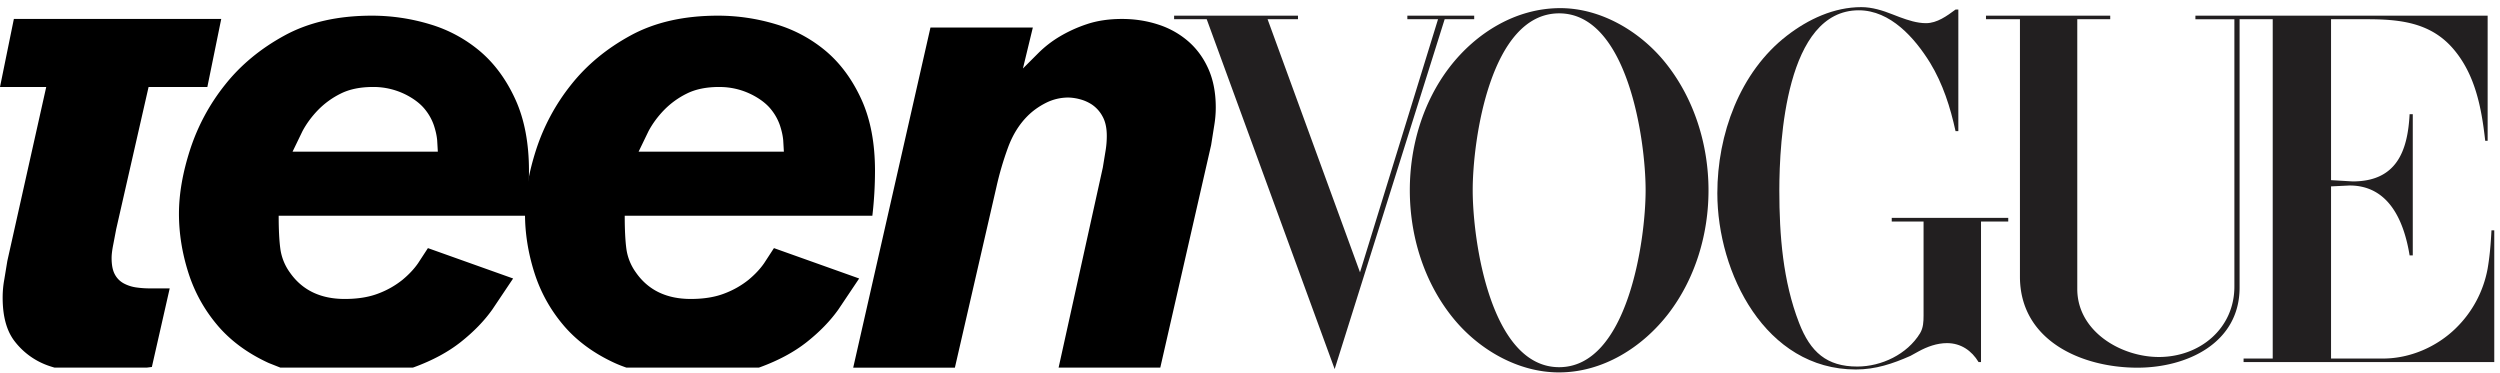 <svg xmlns="http://www.w3.org/2000/svg" width="134" height="20" xmlns:v="https://vecta.io/nano"><path d="M75.434.839v.19h1.645l-4.183 13.568L67.942 1.03h1.63V.839h-6.64v.19h1.747l6.859 18.754L77.434 1.03h1.583V.839zm31.014 0h6.66v.191h-1.766v14.461c0 2.265 2.333 3.644 4.374 3.644 2.197 0 4.047-1.529 4.047-3.774V1.031h-2.089V.839h15.664v6.709h-.13c-.198-1.775-.538-3.598-1.76-4.983-1.236-1.399-2.915-1.535-4.64-1.535h-1.864v8.626l1.16.068c2.341 0 2.948-1.61 3.051-3.603h.17v7.568h-.17c-.293-1.808-1.092-3.747-3.215-3.747l-.996.048v9.227h2.791c1.447 0 2.887-.628 3.911-1.638a5.95 5.95 0 0 0 1.692-3.187c.116-.675.17-1.364.205-2.047h.15v7.063h-13.437v-.191h1.562V1.03h-1.776v14.385c0 2.976-2.825 4.293-5.473 4.293-2.996 0-6.3-1.453-6.3-4.88V1.03h-1.82V.839zm-18.243 9.356c0-2.71-.97-9.479-4.634-9.479-3.678 0-4.634 6.763-4.634 9.48s.963 9.485 4.634 9.485c3.665 0 4.634-6.777 4.634-9.486m-4.647 9.766c-2.205 0-4.314-1.236-5.678-2.921-1.556-1.918-2.314-4.395-2.314-6.845 0-2.355.696-4.723 2.136-6.6 1.42-1.841 3.555-3.159 5.93-3.159 2.184 0 4.28 1.25 5.624 2.914 1.549 1.918 2.32 4.402 2.32 6.852 0 2.347-.703 4.715-2.136 6.592-1.406 1.829-3.528 3.167-5.882 3.167" fill="#221f20"/><path d="M62.191 19.705h-5.45l2.37-10.725.142-.867c.047-.27.071-.549.071-.831 0-.426-.077-.774-.23-1.045a1.78 1.78 0 0 0-.549-.62 2.15 2.15 0 0 0-.672-.3c-.196-.053-.399-.083-.602-.089a2.66 2.66 0 0 0-1.203.283c-.378.19-.708.425-.992.708-.448.449-.796 1.01-1.044 1.682-.252.687-.46 1.391-.62 2.105l-2.23 9.7h-5.45l4.141-18.23h5.487l-.531 2.195.832-.832a5.9 5.9 0 0 1 1.115-.867 7.37 7.37 0 0 1 1.469-.673c.554-.188 1.185-.283 1.893-.283.684 0 1.333.1 1.947.301a4.6 4.6 0 0 1 1.61.902c.46.402.82.897 1.08 1.487s.39 1.274.39 2.053c0 .33-.03.667-.089 1.009l-.16 1.009-2.725 11.928zM34.759 7.033c.213-.4.49-.778.832-1.132a4.44 4.44 0 0 1 1.221-.885c.472-.236 1.05-.354 1.735-.354s1.32.165 1.91.495c.378.213.674.455.886.726a2.8 2.8 0 0 1 .46.832c.094.283.153.548.177.796l.036.62h-7.788l.531-1.098m-4.566 10.39c.708.837 1.628 1.516 2.76 2.035.2.091.41.172.625.247h7.089l.056-.017c1.003-.366 1.847-.82 2.531-1.363s1.244-1.12 1.682-1.735l1.115-1.663-4.567-1.628-.53.814c-.213.307-.49.601-.832.885-.384.307-.815.552-1.275.726-.507.2-1.114.3-1.823.3-1.298 0-2.277-.472-2.937-1.416a2.82 2.82 0 0 1-.514-1.274c-.059-.448-.088-1.038-.088-1.77h13.273c.094-.799.141-1.603.142-2.408 0-1.485-.242-2.76-.725-3.821s-1.116-1.923-1.894-2.585c-.787-.664-1.703-1.158-2.69-1.45a10.72 10.72 0 0 0-3.115-.46c-1.818 0-3.375.353-4.673 1.06S31.437 3.494 30.6 4.556a11.02 11.02 0 0 0-1.858 3.45c-.402 1.24-.602 2.39-.602 3.452 0 1.039.165 2.083.495 3.133s.85 1.994 1.558 2.831"/><path d="M16.211 7.033c.213-.4.49-.778.832-1.132a4.44 4.44 0 0 1 1.221-.885c.472-.236 1.05-.354 1.735-.354a3.85 3.85 0 0 1 1.911.495c.377.213.673.455.885.726a2.78 2.78 0 0 1 .46.832c.094.283.153.548.177.796l.036.62H15.68l.531-1.098m-4.566 10.39c.708.837 1.628 1.516 2.761 2.035l.624.247h7.089l.057-.017c1.002-.366 1.846-.82 2.53-1.363s1.245-1.12 1.682-1.735l1.115-1.663-4.566-1.628-.531.814c-.213.307-.49.601-.832.885a4.71 4.71 0 0 1-1.274.726c-.508.2-1.116.3-1.823.3-1.298 0-2.278-.472-2.938-1.416a2.82 2.82 0 0 1-.513-1.274c-.06-.448-.089-1.038-.089-1.77h13.274a20.83 20.83 0 0 0 .142-2.408c0-1.485-.243-2.76-.726-3.821s-1.115-1.923-1.894-2.585a7.44 7.44 0 0 0-2.69-1.45 10.72 10.72 0 0 0-3.115-.46c-1.817 0-3.375.353-4.672 1.06s-2.366 1.594-3.204 2.656a11.02 11.02 0 0 0-1.858 3.45c-.402 1.24-.602 2.39-.602 3.452 0 1.039.165 2.083.496 3.133s.85 1.994 1.557 2.831M.39 14.006l-.16.974c-.059.319-.088.643-.088.973 0 1.015.217 1.8.654 2.354a3.9 3.9 0 0 0 1.61 1.222c.171.07.345.125.52.176H7.86l.28-.035.956-4.212H8.035c-.26 0-.507-.018-.743-.053-.229-.033-.451-.105-.655-.213a1.16 1.16 0 0 1-.478-.478c-.118-.212-.177-.507-.177-.884 0-.189.03-.43.089-.726l.159-.832 1.734-7.61h3.15l.744-3.646H.743L0 4.662h2.478L.389 14.006z"/><path fill="#221f20" d="M104.967.511v6.518h-.15c-.28-1.284-.676-2.532-1.365-3.665C102.633 2.04 101.33.552 99.63.552c-3.903 0-4.258 6.995-4.258 9.664 0 2.389.191 4.852 1.058 7.09.607 1.57 1.487 2.341 3.119 2.341 1.296 0 2.675-.655 3.364-1.781.177-.294.19-.621.19-.956v-5.037h-1.706v-.197h6.245v.198h-1.46v7.534h-.13c-.369-.614-.949-1.017-1.693-1.017-.538 0-1.064.191-1.535.45l-.423.233c-.956.423-1.87.73-2.928.73-4.845 0-7.424-5.166-7.424-9.451 0-3.133 1.194-6.485 3.732-8.443 1.14-.88 2.518-1.528 3.986-1.528.573 0 1.14.177 1.672.388l.389.15c.443.164.928.322 1.405.322.594 0 1.126-.39 1.584-.73h.15z"/></svg>